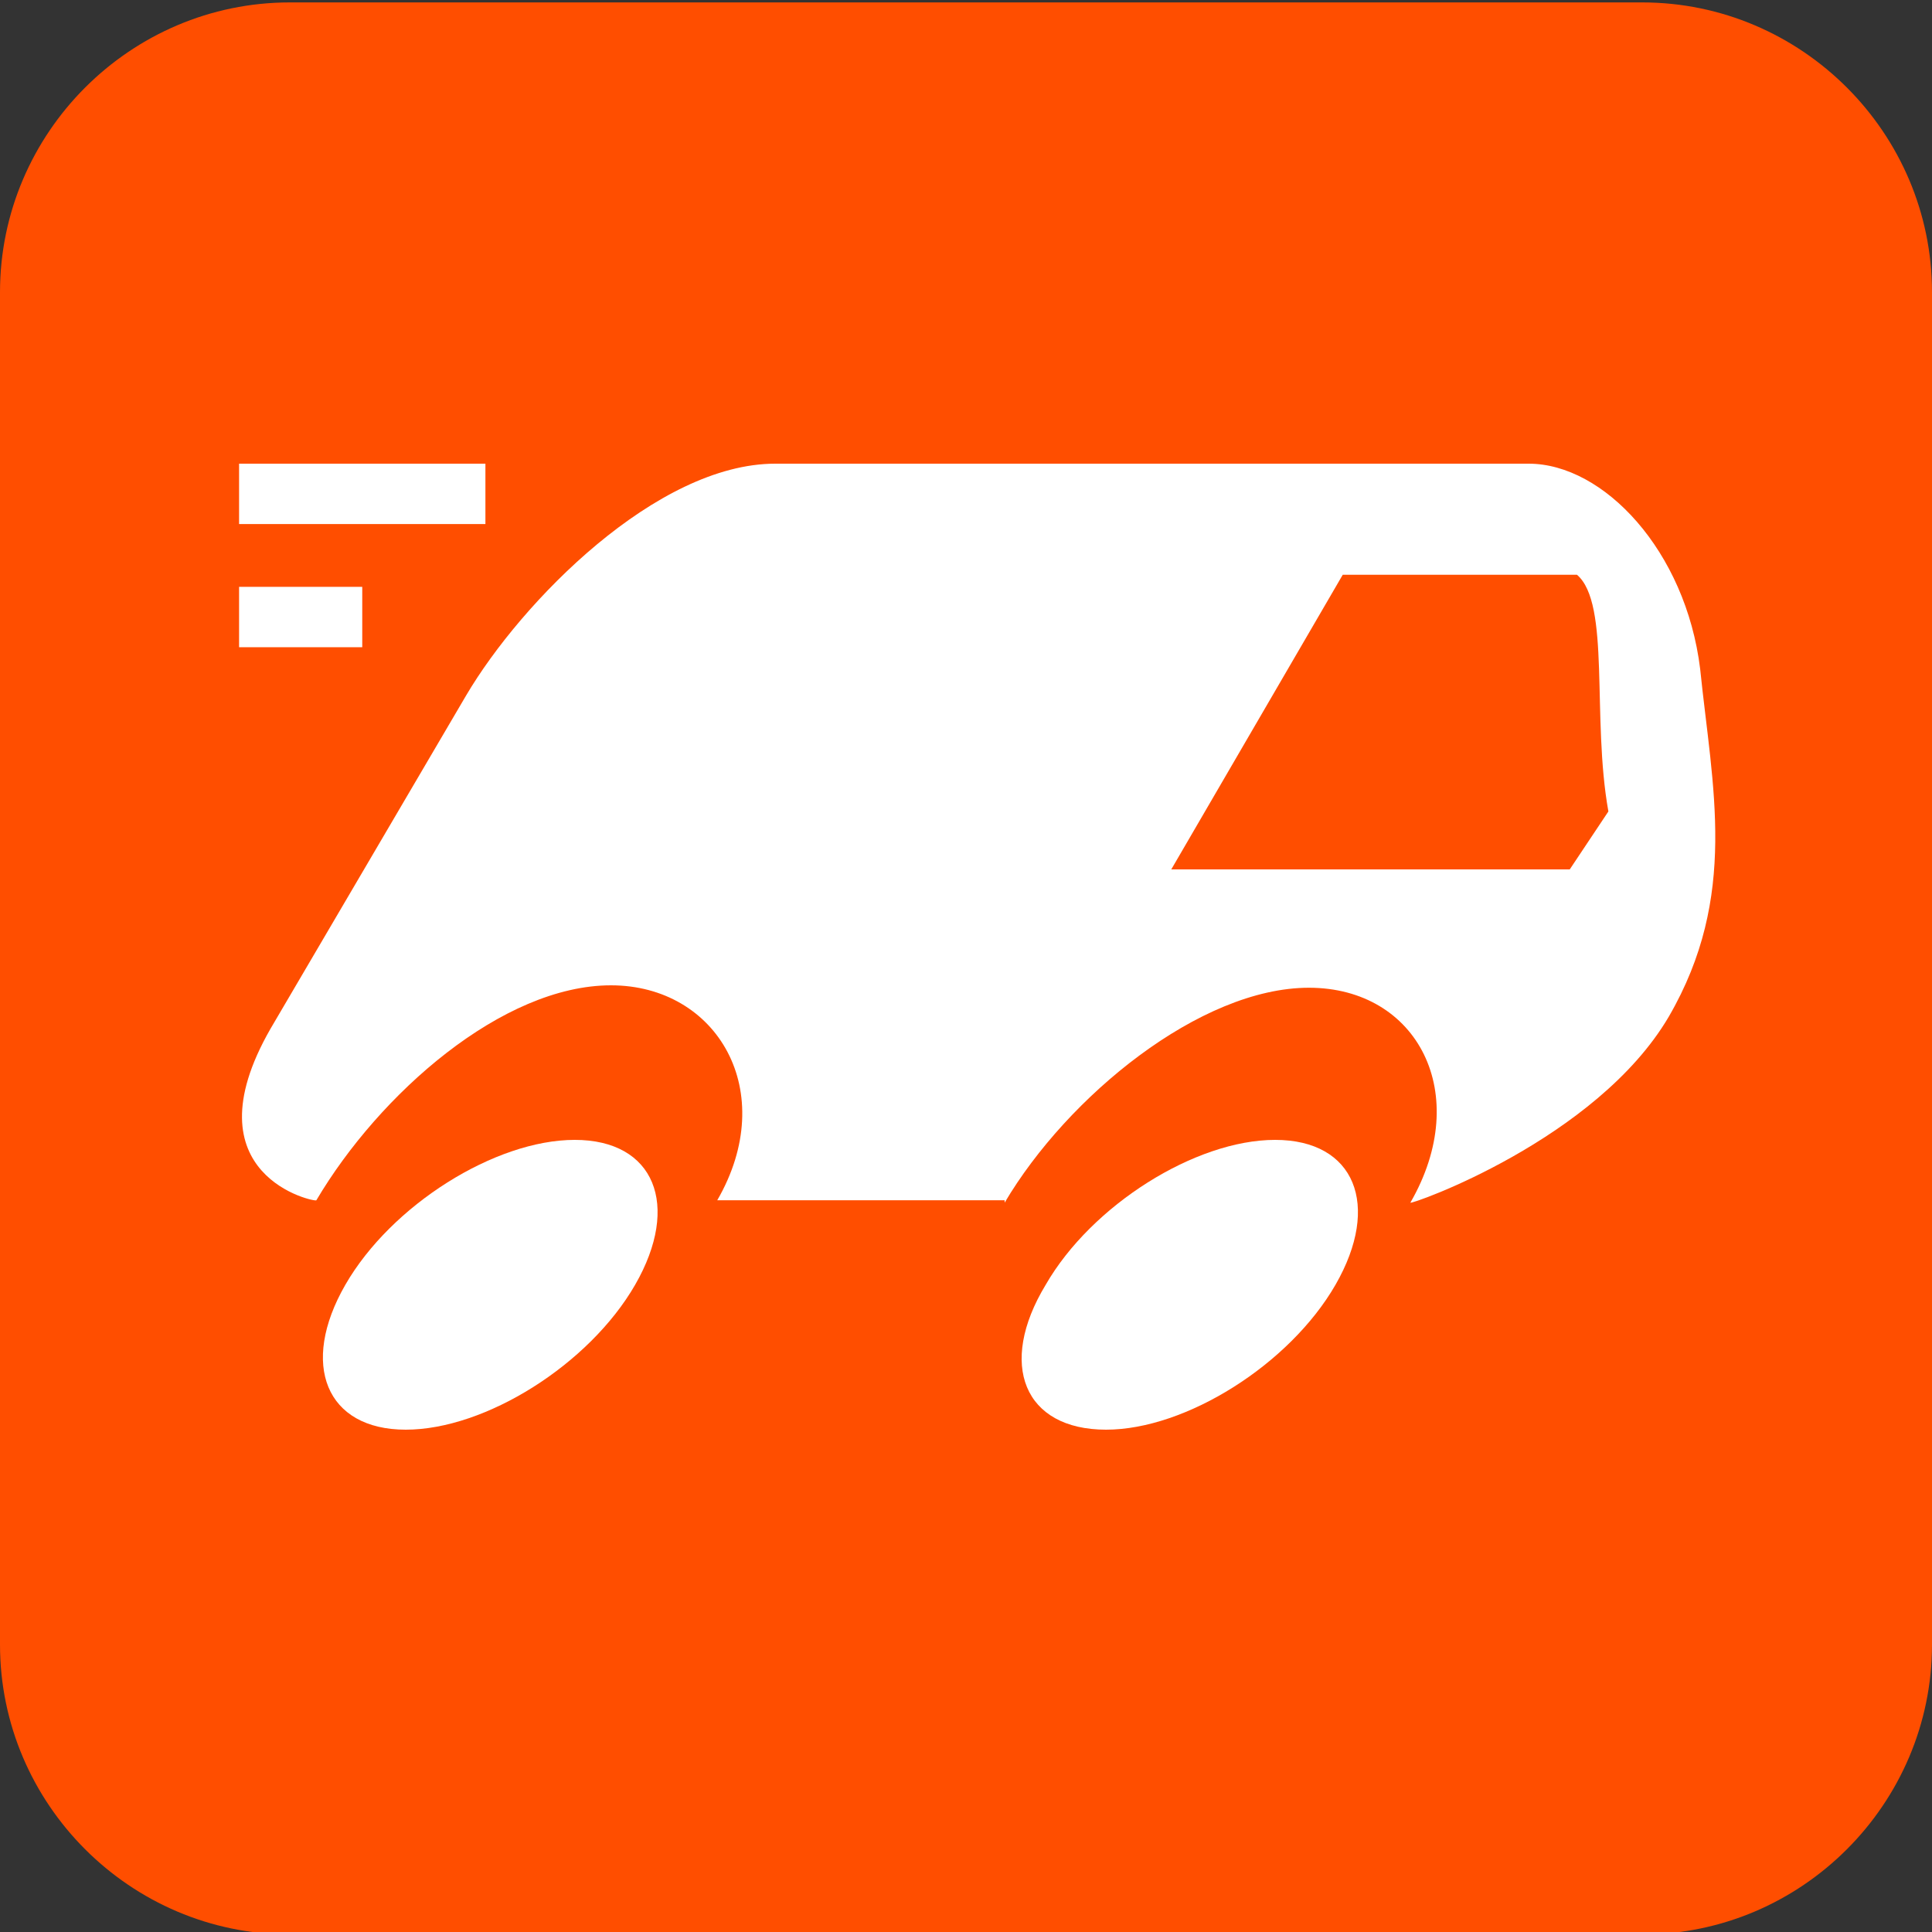 <?xml version="1.0" encoding="utf-8"?>
<!-- Generator: Adobe Illustrator 20.1.0, SVG Export Plug-In . SVG Version: 6.00 Build 0)  -->
<svg version="1.1" id="Lager_1" xmlns="http://www.w3.org/2000/svg" xmlns:xlink="http://www.w3.org/1999/xlink" x="0px" y="0px"
	 viewBox="0 0 80 80" style="enable-background:new 0 0 80 80;" xml:space="preserve">
<rect x="0" y="0" width="80" height="80" fill="#333333" stroke="none"/>
<style type="text/css">
	.st0{fill-rule:evenodd;clip-rule:evenodd;fill:#FF4E00;}
	.st1{fill:#FFFFFF;}
</style>
<path class="st0" d="M68,80.1H12c-6.6,0-12-5.4-12-12v-56c0-6.6,5.4-12,12-12h56c6.6,0,12,5.4,12,12v56C80,74.7,74.6,80.1,68,80.1z"
	/>
<g>
	<path class="st1" d="M43.3,53.2c1.9-3.3,6.2-6,9.5-6c3.3,0,4.4,2.7,2.5,6c-1.9,3.3-6.2,6-9.5,6C42.4,59.2,41.3,56.5,43.3,53.2z"/>
	<path class="st1" d="M14.3,53.2c1.9-3.3,6.2-6,9.5-6c3.3,0,4.4,2.7,2.5,6c-1.9,3.3-6.2,6-9.5,6C13.5,59.2,12.4,56.5,14.3,53.2z"/>
	<g>
		<path class="st1" d="M41.6,49.8c2.6-4.4,8.1-8.9,12.6-8.9s6.8,4.4,4.2,8.9c0,0.1,7.7-2.6,10.7-7.7c2.9-5,1.8-9.5,1.3-14.4
			c-0.6-4.9-4-8.5-7.1-8.5c-3.1,0-26.3,0-31.2,0c-4.9,0-10.5,5.7-12.8,9.6l-8.1,13.8c-3.5,6.1,1.9,7.2,1.9,7.1
			c2.6-4.4,7.7-8.9,12.2-8.9c4.4,0,7,4.4,4.4,8.9H41.6z M65,36H48.5l7.1-12.2h9.7c1.4,1.2,0.6,5.9,1.3,9.8L65,36z"/>
	</g>
	<rect x="9.9" y="19.2" class="st1" width="10.2" height="2.5"/>
	<rect x="9.9" y="24.3" class="st1" width="5.1" height="2.5"/>
</g>
</svg>
